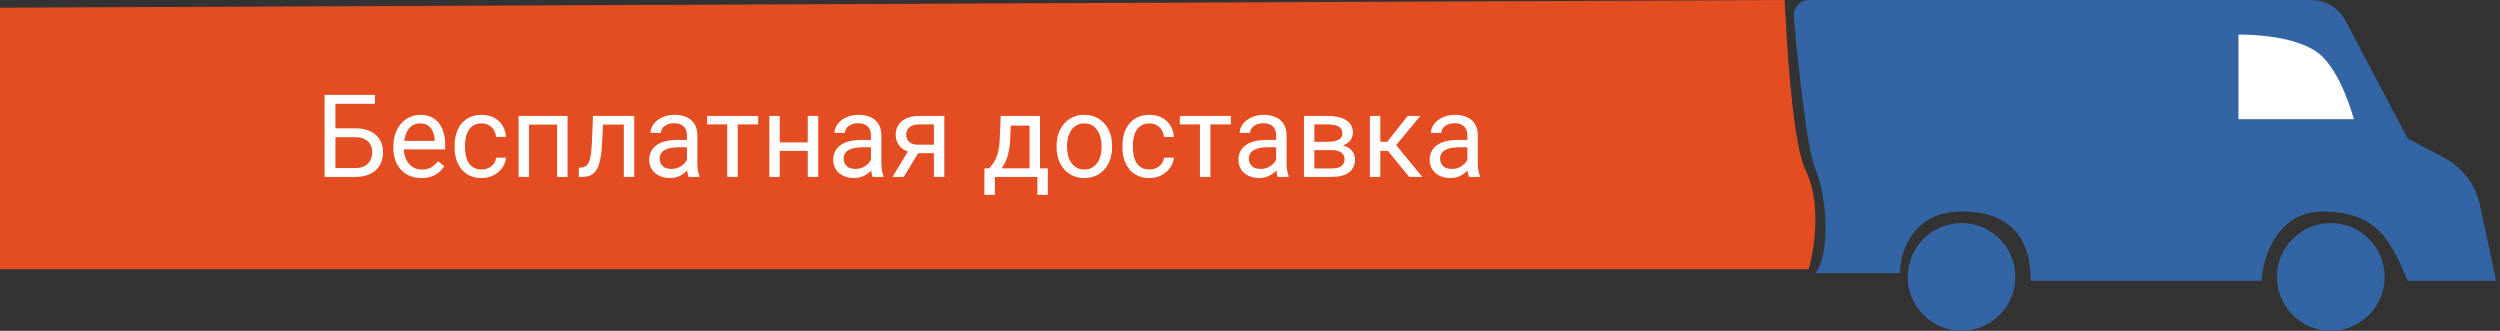 <svg width="325" height="43" viewBox="0 0 325 43" fill="none" xmlns="http://www.w3.org/2000/svg">
<rect x="0" y="0" width="325" height="43" fill="#333333" stroke="none"/>
<path d="M231.998 0L0 1V35H235.127C235.127 35 237.362 27.5 234.68 22C233.319 19.209 232.445 9 232.116 2C232.038 0.76 231.998 0 231.998 0Z" fill="#E44C21"/>
<path d="M48.742 12.336V13.493H43.6V23H42.194V12.336H48.742ZM43.27 16.679H46.178C46.959 16.679 47.619 16.811 48.156 17.075C48.693 17.334 49.101 17.697 49.379 18.166C49.657 18.635 49.796 19.184 49.796 19.814C49.796 20.283 49.718 20.712 49.562 21.103C49.406 21.489 49.174 21.826 48.866 22.114C48.559 22.397 48.18 22.617 47.731 22.773C47.282 22.924 46.764 23 46.178 23H42.194V12.336H43.607V21.85H46.178C46.701 21.85 47.123 21.755 47.445 21.564C47.773 21.369 48.012 21.115 48.163 20.803C48.315 20.49 48.39 20.156 48.39 19.799C48.39 19.443 48.315 19.116 48.163 18.818C48.012 18.52 47.773 18.283 47.445 18.107C47.123 17.927 46.701 17.836 46.178 17.836H43.27V16.679ZM54.784 23.146C54.232 23.146 53.732 23.054 53.283 22.868C52.838 22.678 52.455 22.412 52.133 22.07C51.815 21.728 51.571 21.323 51.4 20.854C51.23 20.385 51.144 19.873 51.144 19.316V19.008C51.144 18.364 51.239 17.79 51.43 17.287C51.62 16.779 51.879 16.35 52.206 15.998C52.533 15.646 52.904 15.38 53.319 15.2C53.734 15.019 54.164 14.929 54.608 14.929C55.175 14.929 55.663 15.026 56.073 15.222C56.488 15.417 56.828 15.69 57.091 16.042C57.355 16.389 57.55 16.799 57.677 17.273C57.804 17.741 57.868 18.254 57.868 18.811V19.419H51.95V18.312H56.513V18.21C56.493 17.858 56.42 17.517 56.293 17.185C56.171 16.852 55.976 16.579 55.707 16.364C55.438 16.149 55.072 16.042 54.608 16.042C54.301 16.042 54.018 16.108 53.759 16.24C53.5 16.367 53.278 16.557 53.092 16.811C52.907 17.065 52.763 17.375 52.66 17.741C52.558 18.107 52.506 18.53 52.506 19.008V19.316C52.506 19.692 52.558 20.046 52.66 20.378C52.768 20.705 52.921 20.993 53.122 21.242C53.327 21.491 53.573 21.686 53.861 21.828C54.154 21.97 54.486 22.041 54.857 22.041C55.336 22.041 55.741 21.943 56.073 21.748C56.405 21.552 56.696 21.291 56.945 20.964L57.765 21.616C57.594 21.875 57.377 22.121 57.113 22.355C56.85 22.59 56.525 22.78 56.139 22.927C55.758 23.073 55.307 23.146 54.784 23.146ZM62.621 22.033C62.943 22.033 63.241 21.967 63.515 21.835C63.788 21.704 64.013 21.523 64.189 21.294C64.364 21.059 64.464 20.793 64.489 20.495H65.778C65.753 20.964 65.595 21.401 65.302 21.806C65.014 22.206 64.635 22.531 64.166 22.78C63.698 23.024 63.183 23.146 62.621 23.146C62.025 23.146 61.505 23.041 61.061 22.831C60.622 22.622 60.255 22.334 59.962 21.967C59.674 21.601 59.457 21.181 59.31 20.707C59.169 20.229 59.098 19.724 59.098 19.191V18.884C59.098 18.352 59.169 17.849 59.31 17.375C59.457 16.896 59.674 16.474 59.962 16.108C60.255 15.742 60.622 15.454 61.061 15.244C61.505 15.034 62.025 14.929 62.621 14.929C63.241 14.929 63.783 15.056 64.247 15.31C64.711 15.559 65.075 15.9 65.338 16.335C65.607 16.765 65.753 17.253 65.778 17.8H64.489C64.464 17.473 64.372 17.177 64.21 16.914C64.054 16.65 63.839 16.44 63.566 16.284C63.297 16.123 62.982 16.042 62.621 16.042C62.206 16.042 61.857 16.125 61.574 16.291C61.295 16.452 61.073 16.672 60.907 16.95C60.746 17.224 60.629 17.529 60.556 17.866C60.487 18.198 60.453 18.537 60.453 18.884V19.191C60.453 19.538 60.487 19.88 60.556 20.217C60.624 20.554 60.739 20.859 60.9 21.132C61.066 21.406 61.288 21.625 61.566 21.791C61.85 21.953 62.201 22.033 62.621 22.033ZM72.582 15.075V16.196H68.576V15.075H72.582ZM68.773 15.075V23H67.418V15.075H68.773ZM73.783 15.075V23H72.421V15.075H73.783ZM81.254 15.075V16.196H77.423V15.075H81.254ZM82.448 15.075V23H81.093V15.075H82.448ZM77.094 15.075H78.456L78.251 18.898C78.217 19.489 78.161 20.012 78.082 20.466C78.009 20.915 77.907 21.301 77.775 21.623C77.648 21.945 77.487 22.209 77.291 22.414C77.101 22.614 76.872 22.763 76.603 22.861C76.335 22.954 76.024 23 75.673 23H75.248V21.806L75.541 21.784C75.751 21.77 75.929 21.721 76.076 21.638C76.227 21.555 76.354 21.433 76.457 21.271C76.559 21.105 76.642 20.893 76.706 20.634C76.774 20.375 76.825 20.068 76.859 19.711C76.898 19.355 76.928 18.94 76.947 18.466L77.094 15.075ZM89.303 21.645V17.565C89.303 17.253 89.24 16.982 89.113 16.752C88.991 16.518 88.805 16.337 88.556 16.21C88.307 16.084 87.999 16.02 87.633 16.02C87.291 16.02 86.991 16.079 86.732 16.196C86.478 16.313 86.278 16.467 86.132 16.657C85.99 16.848 85.919 17.053 85.919 17.273H84.564C84.564 16.989 84.638 16.709 84.784 16.43C84.931 16.152 85.141 15.9 85.414 15.676C85.692 15.446 86.024 15.266 86.41 15.134C86.801 14.997 87.235 14.929 87.714 14.929C88.29 14.929 88.798 15.026 89.237 15.222C89.682 15.417 90.028 15.712 90.277 16.108C90.531 16.498 90.658 16.989 90.658 17.58V21.271C90.658 21.535 90.68 21.816 90.724 22.114C90.773 22.412 90.844 22.668 90.936 22.883V23H89.523C89.455 22.844 89.401 22.636 89.362 22.377C89.323 22.114 89.303 21.87 89.303 21.645ZM89.538 18.195L89.552 19.148H88.183C87.797 19.148 87.453 19.179 87.15 19.243C86.847 19.301 86.593 19.392 86.388 19.514C86.183 19.636 86.027 19.79 85.919 19.975C85.812 20.156 85.758 20.368 85.758 20.612C85.758 20.861 85.814 21.088 85.927 21.294C86.039 21.498 86.207 21.662 86.432 21.784C86.662 21.901 86.942 21.96 87.274 21.96C87.689 21.96 88.056 21.872 88.373 21.696C88.69 21.52 88.942 21.306 89.127 21.052C89.318 20.798 89.42 20.551 89.435 20.312L90.014 20.964C89.98 21.169 89.887 21.396 89.735 21.645C89.584 21.894 89.381 22.133 89.127 22.363C88.878 22.587 88.581 22.775 88.234 22.927C87.892 23.073 87.506 23.146 87.077 23.146C86.54 23.146 86.068 23.041 85.663 22.831C85.263 22.622 84.95 22.341 84.726 21.989C84.506 21.633 84.396 21.235 84.396 20.795C84.396 20.371 84.479 19.997 84.645 19.675C84.811 19.348 85.05 19.077 85.363 18.862C85.675 18.642 86.051 18.476 86.491 18.364C86.93 18.252 87.421 18.195 87.963 18.195H89.538ZM95.902 15.075V23H94.54V15.075H95.902ZM98.561 15.075V16.174H91.933V15.075H98.561ZM105.27 18.51V19.609H101.081V18.51H105.27ZM101.366 15.075V23H100.011V15.075H101.366ZM106.369 15.075V23H105.006V15.075H106.369ZM113.224 21.645V17.565C113.224 17.253 113.161 16.982 113.034 16.752C112.912 16.518 112.726 16.337 112.477 16.21C112.228 16.084 111.92 16.02 111.554 16.02C111.212 16.02 110.912 16.079 110.653 16.196C110.399 16.313 110.199 16.467 110.053 16.657C109.911 16.848 109.84 17.053 109.84 17.273H108.485C108.485 16.989 108.559 16.709 108.705 16.43C108.852 16.152 109.062 15.9 109.335 15.676C109.613 15.446 109.945 15.266 110.331 15.134C110.722 14.997 111.156 14.929 111.635 14.929C112.211 14.929 112.719 15.026 113.158 15.222C113.603 15.417 113.949 15.712 114.198 16.108C114.452 16.498 114.579 16.989 114.579 17.58V21.271C114.579 21.535 114.601 21.816 114.645 22.114C114.694 22.412 114.765 22.668 114.857 22.883V23H113.444C113.375 22.844 113.322 22.636 113.283 22.377C113.244 22.114 113.224 21.87 113.224 21.645ZM113.458 18.195L113.473 19.148H112.104C111.718 19.148 111.374 19.179 111.071 19.243C110.768 19.301 110.514 19.392 110.309 19.514C110.104 19.636 109.948 19.79 109.84 19.975C109.733 20.156 109.679 20.368 109.679 20.612C109.679 20.861 109.735 21.088 109.848 21.294C109.96 21.498 110.128 21.662 110.353 21.784C110.583 21.901 110.863 21.96 111.195 21.96C111.61 21.96 111.977 21.872 112.294 21.696C112.611 21.52 112.863 21.306 113.048 21.052C113.239 20.798 113.341 20.551 113.356 20.312L113.935 20.964C113.9 21.169 113.808 21.396 113.656 21.645C113.505 21.894 113.302 22.133 113.048 22.363C112.799 22.587 112.501 22.775 112.155 22.927C111.813 23.073 111.427 23.146 110.998 23.146C110.46 23.146 109.989 23.041 109.584 22.831C109.184 22.622 108.871 22.341 108.646 21.989C108.427 21.633 108.317 21.235 108.317 20.795C108.317 20.371 108.4 19.997 108.566 19.675C108.732 19.348 108.971 19.077 109.284 18.862C109.596 18.642 109.972 18.476 110.412 18.364C110.851 18.252 111.342 18.195 111.884 18.195H113.458ZM118.314 19.221H119.779L117.487 23H116.022L118.314 19.221ZM119.45 15.075H122.76V23H121.405V16.174H119.45C119.064 16.174 118.749 16.24 118.505 16.372C118.261 16.498 118.083 16.665 117.97 16.87C117.858 17.075 117.802 17.287 117.802 17.507C117.802 17.722 117.853 17.929 117.956 18.129C118.058 18.325 118.219 18.486 118.439 18.613C118.659 18.74 118.942 18.803 119.289 18.803H121.771V19.916H119.289C118.834 19.916 118.432 19.855 118.08 19.733C117.729 19.611 117.431 19.443 117.187 19.228C116.942 19.008 116.757 18.752 116.63 18.459C116.503 18.161 116.439 17.839 116.439 17.492C116.439 17.145 116.505 16.826 116.637 16.533C116.774 16.24 116.969 15.983 117.223 15.764C117.482 15.544 117.797 15.376 118.168 15.258C118.544 15.136 118.971 15.075 119.45 15.075ZM130.092 15.075H131.447L131.33 18.041C131.3 18.794 131.215 19.443 131.073 19.99C130.932 20.537 130.751 21.003 130.531 21.389C130.312 21.77 130.065 22.089 129.792 22.348C129.523 22.607 129.245 22.824 128.957 23H128.283L128.319 21.894L128.598 21.887C128.759 21.696 128.915 21.501 129.066 21.301C129.218 21.096 129.357 20.854 129.484 20.576C129.611 20.293 129.716 19.948 129.799 19.543C129.887 19.133 129.943 18.632 129.967 18.041L130.092 15.075ZM130.429 15.075H135.197V23H133.842V16.328H130.429V15.075ZM127.975 21.887H136.215V25.336H134.86V23H129.33V25.336H127.968L127.975 21.887ZM137.357 19.125V18.957C137.357 18.386 137.44 17.856 137.606 17.368C137.772 16.875 138.012 16.447 138.324 16.086C138.637 15.72 139.015 15.437 139.459 15.236C139.904 15.031 140.402 14.929 140.954 14.929C141.51 14.929 142.011 15.031 142.455 15.236C142.904 15.437 143.285 15.72 143.598 16.086C143.915 16.447 144.157 16.875 144.323 17.368C144.489 17.856 144.572 18.386 144.572 18.957V19.125C144.572 19.697 144.489 20.227 144.323 20.715C144.157 21.203 143.915 21.63 143.598 21.997C143.285 22.358 142.907 22.641 142.462 22.846C142.023 23.046 141.525 23.146 140.968 23.146C140.412 23.146 139.911 23.046 139.467 22.846C139.022 22.641 138.642 22.358 138.324 21.997C138.012 21.63 137.772 21.203 137.606 20.715C137.44 20.227 137.357 19.697 137.357 19.125ZM138.712 18.957V19.125C138.712 19.521 138.759 19.895 138.852 20.246C138.944 20.593 139.083 20.9 139.269 21.169C139.459 21.438 139.696 21.65 139.979 21.806C140.263 21.957 140.592 22.033 140.968 22.033C141.339 22.033 141.664 21.957 141.942 21.806C142.226 21.65 142.46 21.438 142.646 21.169C142.831 20.9 142.97 20.593 143.063 20.246C143.161 19.895 143.209 19.521 143.209 19.125V18.957C143.209 18.566 143.161 18.198 143.063 17.851C142.97 17.5 142.829 17.189 142.638 16.921C142.453 16.648 142.218 16.433 141.935 16.276C141.657 16.12 141.33 16.042 140.954 16.042C140.583 16.042 140.255 16.12 139.972 16.276C139.694 16.433 139.459 16.648 139.269 16.921C139.083 17.189 138.944 17.5 138.852 17.851C138.759 18.198 138.712 18.566 138.712 18.957ZM149.442 22.033C149.765 22.033 150.062 21.967 150.336 21.835C150.609 21.704 150.834 21.523 151.01 21.294C151.186 21.059 151.286 20.793 151.31 20.495H152.599C152.575 20.964 152.416 21.401 152.123 21.806C151.835 22.206 151.457 22.531 150.988 22.78C150.519 23.024 150.004 23.146 149.442 23.146C148.847 23.146 148.327 23.041 147.882 22.831C147.443 22.622 147.077 22.334 146.784 21.967C146.496 21.601 146.278 21.181 146.132 20.707C145.99 20.229 145.919 19.724 145.919 19.191V18.884C145.919 18.352 145.99 17.849 146.132 17.375C146.278 16.896 146.496 16.474 146.784 16.108C147.077 15.742 147.443 15.454 147.882 15.244C148.327 15.034 148.847 14.929 149.442 14.929C150.062 14.929 150.604 15.056 151.068 15.31C151.532 15.559 151.896 15.9 152.16 16.335C152.428 16.765 152.575 17.253 152.599 17.8H151.31C151.286 17.473 151.193 17.177 151.032 16.914C150.875 16.65 150.661 16.44 150.387 16.284C150.119 16.123 149.804 16.042 149.442 16.042C149.027 16.042 148.678 16.125 148.395 16.291C148.117 16.452 147.895 16.672 147.729 16.95C147.567 17.224 147.45 17.529 147.377 17.866C147.309 18.198 147.274 18.537 147.274 18.884V19.191C147.274 19.538 147.309 19.88 147.377 20.217C147.445 20.554 147.56 20.859 147.721 21.132C147.887 21.406 148.109 21.625 148.388 21.791C148.671 21.953 149.022 22.033 149.442 22.033ZM157.353 15.075V23H155.99V15.075H157.353ZM160.011 15.075V16.174H153.383V15.075H160.011ZM165.9 21.645V17.565C165.9 17.253 165.836 16.982 165.709 16.752C165.587 16.518 165.402 16.337 165.153 16.21C164.904 16.084 164.596 16.02 164.23 16.02C163.888 16.02 163.588 16.079 163.329 16.196C163.075 16.313 162.875 16.467 162.729 16.657C162.587 16.848 162.516 17.053 162.516 17.273H161.161C161.161 16.989 161.234 16.709 161.381 16.43C161.527 16.152 161.737 15.9 162.011 15.676C162.289 15.446 162.621 15.266 163.007 15.134C163.397 14.997 163.832 14.929 164.311 14.929C164.887 14.929 165.395 15.026 165.834 15.222C166.278 15.417 166.625 15.712 166.874 16.108C167.128 16.498 167.255 16.989 167.255 17.58V21.271C167.255 21.535 167.277 21.816 167.321 22.114C167.37 22.412 167.44 22.668 167.533 22.883V23H166.12C166.051 22.844 165.998 22.636 165.958 22.377C165.919 22.114 165.9 21.87 165.9 21.645ZM166.134 18.195L166.149 19.148H164.779C164.394 19.148 164.049 19.179 163.747 19.243C163.444 19.301 163.19 19.392 162.985 19.514C162.78 19.636 162.624 19.79 162.516 19.975C162.409 20.156 162.355 20.368 162.355 20.612C162.355 20.861 162.411 21.088 162.523 21.294C162.636 21.498 162.804 21.662 163.029 21.784C163.258 21.901 163.539 21.96 163.871 21.96C164.286 21.96 164.652 21.872 164.97 21.696C165.287 21.52 165.539 21.306 165.724 21.052C165.915 20.798 166.017 20.551 166.032 20.312L166.61 20.964C166.576 21.169 166.483 21.396 166.332 21.645C166.181 21.894 165.978 22.133 165.724 22.363C165.475 22.587 165.177 22.775 164.831 22.927C164.489 23.073 164.103 23.146 163.673 23.146C163.136 23.146 162.665 23.041 162.26 22.831C161.859 22.622 161.547 22.341 161.322 21.989C161.103 21.633 160.993 21.235 160.993 20.795C160.993 20.371 161.076 19.997 161.242 19.675C161.408 19.348 161.647 19.077 161.959 18.862C162.272 18.642 162.648 18.476 163.087 18.364C163.527 18.252 164.018 18.195 164.56 18.195H166.134ZM173.107 19.514H170.507L170.492 18.43H172.616C173.036 18.43 173.385 18.388 173.664 18.305C173.947 18.222 174.159 18.098 174.301 17.932C174.442 17.766 174.513 17.561 174.513 17.316C174.513 17.126 174.472 16.96 174.389 16.818C174.311 16.672 174.191 16.552 174.03 16.459C173.869 16.362 173.668 16.291 173.429 16.247C173.195 16.198 172.919 16.174 172.602 16.174H170.866V23H169.511V15.075H172.602C173.104 15.075 173.556 15.119 173.957 15.207C174.362 15.295 174.706 15.429 174.989 15.61C175.277 15.786 175.497 16.01 175.648 16.284C175.8 16.557 175.875 16.879 175.875 17.25C175.875 17.49 175.827 17.717 175.729 17.932C175.631 18.146 175.487 18.337 175.297 18.503C175.106 18.669 174.872 18.806 174.594 18.913C174.315 19.016 173.996 19.081 173.634 19.111L173.107 19.514ZM173.107 23H170.016L170.69 21.901H173.107C173.483 21.901 173.795 21.855 174.044 21.762C174.293 21.665 174.479 21.528 174.601 21.352C174.728 21.171 174.792 20.956 174.792 20.707C174.792 20.459 174.728 20.246 174.601 20.07C174.479 19.89 174.293 19.753 174.044 19.66C173.795 19.562 173.483 19.514 173.107 19.514H171.049L171.063 18.43H173.634L174.125 18.84C174.56 18.874 174.928 18.981 175.231 19.162C175.534 19.343 175.763 19.572 175.919 19.851C176.076 20.124 176.154 20.422 176.154 20.744C176.154 21.115 176.083 21.442 175.941 21.726C175.805 22.009 175.604 22.246 175.341 22.436C175.077 22.622 174.757 22.763 174.381 22.861C174.005 22.954 173.581 23 173.107 23ZM179.442 15.075V23H178.087V15.075H179.442ZM184.643 15.075L180.885 19.616H178.988L178.783 18.43H180.336L182.995 15.075H184.643ZM183.185 23L180.27 19.411L181.142 18.43L184.906 23H183.185ZM190.758 21.645V17.565C190.758 17.253 190.695 16.982 190.568 16.752C190.446 16.518 190.26 16.337 190.011 16.21C189.762 16.084 189.455 16.02 189.088 16.02C188.747 16.02 188.446 16.079 188.188 16.196C187.934 16.313 187.733 16.467 187.587 16.657C187.445 16.848 187.375 17.053 187.375 17.273H186.02C186.02 16.989 186.093 16.709 186.239 16.43C186.386 16.152 186.596 15.9 186.869 15.676C187.147 15.446 187.479 15.266 187.865 15.134C188.256 14.997 188.69 14.929 189.169 14.929C189.745 14.929 190.253 15.026 190.692 15.222C191.137 15.417 191.483 15.712 191.732 16.108C191.986 16.498 192.113 16.989 192.113 17.58V21.271C192.113 21.535 192.135 21.816 192.179 22.114C192.228 22.412 192.299 22.668 192.392 22.883V23H190.978C190.91 22.844 190.856 22.636 190.817 22.377C190.778 22.114 190.758 21.87 190.758 21.645ZM190.993 18.195L191.007 19.148H189.638C189.252 19.148 188.908 19.179 188.605 19.243C188.302 19.301 188.048 19.392 187.843 19.514C187.638 19.636 187.482 19.79 187.375 19.975C187.267 20.156 187.213 20.368 187.213 20.612C187.213 20.861 187.27 21.088 187.382 21.294C187.494 21.498 187.663 21.662 187.887 21.784C188.117 21.901 188.397 21.96 188.729 21.96C189.145 21.96 189.511 21.872 189.828 21.696C190.146 21.52 190.397 21.306 190.583 21.052C190.773 20.798 190.875 20.551 190.89 20.312L191.469 20.964C191.435 21.169 191.342 21.396 191.19 21.645C191.039 21.894 190.836 22.133 190.583 22.363C190.333 22.587 190.036 22.775 189.689 22.927C189.347 23.073 188.961 23.146 188.532 23.146C187.995 23.146 187.523 23.041 187.118 22.831C186.718 22.622 186.405 22.341 186.181 21.989C185.961 21.633 185.851 21.235 185.851 20.795C185.851 20.371 185.934 19.997 186.1 19.675C186.266 19.348 186.505 19.077 186.818 18.862C187.13 18.642 187.506 18.476 187.946 18.364C188.385 18.252 188.876 18.195 189.418 18.195H190.993Z" fill="white"/>
<path d="M236 22C234.926 19.495 233.773 8.799 233.184 2.157C233.08 0.994 234 0 235.169 0H300.485C302.34 0 304.042 1.026 304.907 2.666L313 18L317.79 20.536C320.142 21.781 321.822 24.003 322.38 26.604L324.5 36.5H313C311 32 309.5 27.5 302 27.5C296 27.5 294.167 33.5 294 36.5H264C264 33 263 27.5 255 27.5C248.6 27.5 247 32.833 247 35.5H236C238 33 237.5 25.5 236 22Z" fill="#3364A3"/>
<path d="M262 36C262 39.866 258.866 43 255 43C251.134 43 248 39.866 248 36C248 32.134 251.134 29 255 29C258.866 29 262 32.134 262 36Z" fill="#3364A3"/>
<circle cx="303" cy="36" r="7" fill="#3364A3"/>
<path d="M291 4.5C291 4.5 298.235 4.334 301.5 7C304.409 9.376 306 15.5 306 15.5H291V4.5Z" fill="white"/>
</svg>
